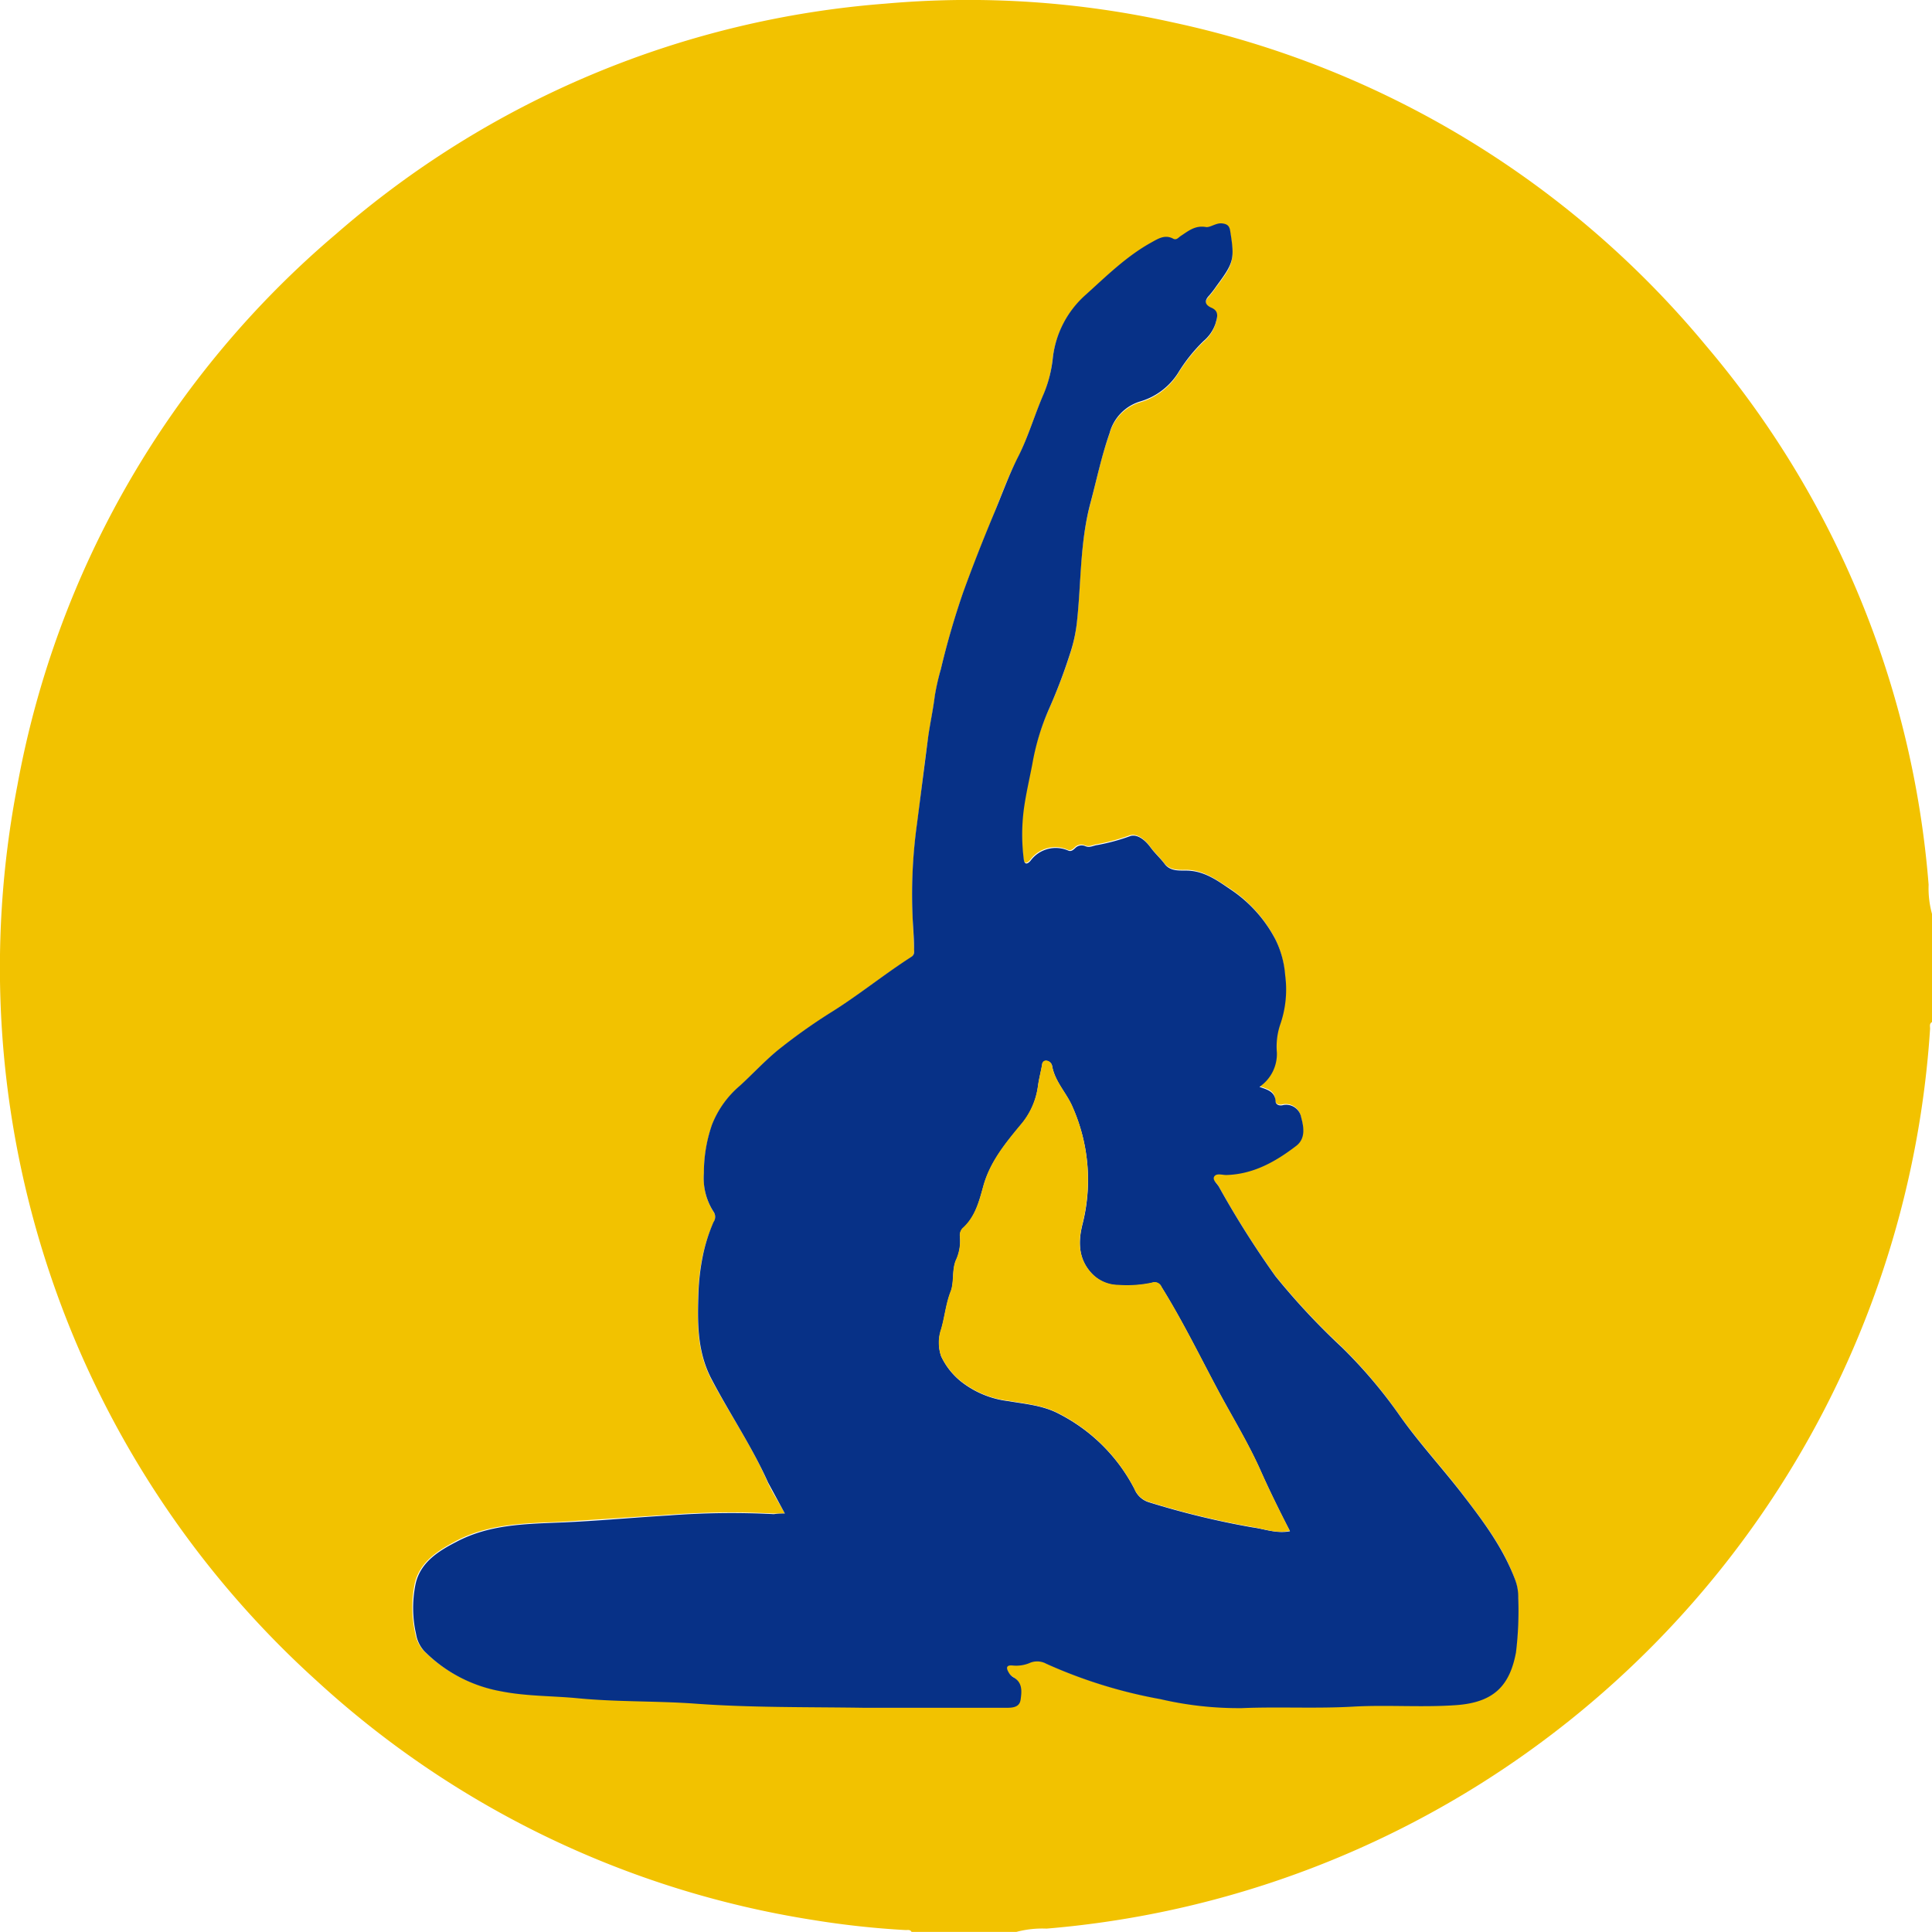 <svg xmlns="http://www.w3.org/2000/svg" xmlns:v="https://vecta.io/nano" viewBox="0 0 239.73 239.72"><path d="M239.73 113.4v13.42c-.37.21-.22.56-.24.86a119.81 119.81 0 0 1-109.63 111.63 12.49 12.49 0 0 0-3.75.41h-13c-.17-.32-.48-.22-.74-.23a108.84 108.84 0 0 1-11.54-1.26 118.07 118.07 0 0 1-61.6-29.73A119.23 119.23 0 0 1 2.16 97.44 117.24 117.24 0 0 1 41.74 29 117.34 117.34 0 0 1 109.89.45a116.63 116.63 0 0 1 35.6 2.32 118 118 0 0 1 66.23 40.16 117.64 117.64 0 0 1 27.59 66.85 12 12 0 0 0 .42 3.62zM97.39 187.8h-1.47a103 103 0 0 0-13.15.17l-13.08.86c-4.53.19-9.06.21-13.22 2.44-2.24 1.2-4.37 2.57-5 5.17a14.69 14.69 0 0 0 .06 6.26 4.09 4.09 0 0 0 1 2.08 17.85 17.85 0 0 0 9.52 5c3.16.63 6.4.56 9.59.87 4.76.46 9.54.32 14.31.65 7.07.49 14.18.42 21.28.53 4.39.07 8.79 0 13.18 0 1.44 0 2.88.05 4.31 0 .76 0 1.7-.16 1.82-1s.28-2.16-.92-2.8a1.6 1.6 0 0 1-.57-.61c-.3-.51-.32-.91.48-.84a4.33 4.33 0 0 0 2.11-.3 2.32 2.32 0 0 1 2.07.08 60.48 60.48 0 0 0 14.19 4.4 42.69 42.69 0 0 0 10.16 1.09c4.63-.15 9.25.08 13.88-.19 4.22-.23 8.47.12 12.69-.18 4.69-.33 6.66-2.42 7.43-6.55a42.82 42.82 0 0 0 .28-6.79 6 6 0 0 0-.38-2.21c-1.46-4-4-7.28-6.5-10.56s-5.6-6.59-8.07-10.16a60.35 60.35 0 0 0-6.94-8.13 86.44 86.44 0 0 1-8.26-8.85 117.57 117.57 0 0 1-7-11.08c-.23-.41-.91-.78-.56-1.28s1-.15 1.48-.17c3.35-.09 6.11-1.65 8.66-3.6 1.19-.9 1-2.31.63-3.58a1.89 1.89 0 0 0-2.35-1.47c-.4.07-.8-.1-.82-.51 0-1.23-1-1.43-2-1.78a4.94 4.94 0 0 0 2.16-4.26 8.58 8.58 0 0 1 .39-3.4 13.23 13.23 0 0 0 .64-6.19 12 12 0 0 0-1.21-4.44 16.81 16.81 0 0 0-5.64-6.25c-1.55-1-3.16-2.23-5.27-2.29-1 0-2.13.11-2.86-.86-.55-.73-1.23-1.32-1.76-2.06s-1.53-1.64-2.47-1.37a24.9 24.9 0 0 1-4.13 1.12c-.49.06-.92.38-1.49.12a1.13 1.13 0 0 0-1.23.26c-.24.22-.49.45-.84.31a3.88 3.88 0 0 0-4.71 1.27c-.39.43-.74.51-.83-.23a24.26 24.26 0 0 1 0-6.08c.25-1.9.7-3.79 1.06-5.67a29.56 29.56 0 0 1 2.11-6.74 67.62 67.62 0 0 0 2.57-6.68 18.93 18.93 0 0 0 .88-3.93c.55-4.94.37-9.92 1.67-14.81.78-2.9 1.35-5.85 2.38-8.69a5.64 5.64 0 0 1 3.69-3.93 8.35 8.35 0 0 0 4.8-3.54 20 20 0 0 1 3.19-4 4.86 4.86 0 0 0 1.46-2.12c.18-.69.57-1.55-.48-2-.84-.37-.92-.87-.28-1.53a13.3 13.3 0 0 0 .86-1.12c2.22-2.93 2.31-3.33 1.72-7-.1-.59-.43-.76-1-.82-.74-.08-1.44.54-2 .45-1.34-.23-2.17.49-3.12 1.11-.27.17-.52.57-.95.33-1-.57-1.86 0-2.67.46-3.07 1.69-5.55 4.14-8.13 6.47a12.32 12.32 0 0 0-4.12 7.85 15.73 15.73 0 0 1-1.12 4.45c-1.17 2.61-1.94 5.39-3.27 8-1.19 2.28-2.07 4.72-3 7.09-1.33 3.19-2.59 6.39-3.76 9.63a98.78 98.78 0 0 0-2.75 9.49 28.61 28.61 0 0 0-.72 3.24c-.21 1.68-.57 3.32-.81 5-.53 3.62-.91 7.26-1.4 10.88a63.51 63.51 0 0 0-.52 12l.16 3.58c0 .34 0 .67-.35.92-3.46 2.2-6.65 4.82-10.15 7a70.49 70.49 0 0 0-6.44 4.6c-1.68 1.33-3.09 2.93-4.66 4.37a12.13 12.13 0 0 0-3.48 4.86 18.19 18.19 0 0 0-1 6 7.7 7.7 0 0 0 1.19 4.77 1.12 1.12 0 0 1 0 1.31 21.22 21.22 0 0 0-1.39 4.31 28 28 0 0 0-.51 4.39c-.13 3.7-.18 7.37 1.64 10.8 2.28 4.3 5.08 8.32 7 12.81.58 1.24 1.35 2.42 2.11 3.8z" fill="#f2c200"></path><path d="M97.39 187.8l-2.08-3.83c-2-4.49-4.75-8.51-7-12.81-1.82-3.43-1.77-7.1-1.64-10.8a28 28 0 0 1 .51-4.39 21.22 21.22 0 0 1 1.35-4.32 1.12 1.12 0 0 0 0-1.31 7.7 7.7 0 0 1-1.19-4.77 18.19 18.19 0 0 1 1-6 12.13 12.13 0 0 1 3.48-4.86c1.57-1.44 3-3 4.66-4.37a70.49 70.49 0 0 1 6.44-4.6c3.5-2.16 6.69-4.78 10.15-7 .4-.25.37-.58.35-.92 0-1.2-.09-2.39-.16-3.58a63.51 63.51 0 0 1 .52-12l1.4-10.88c.24-1.66.6-3.3.81-5a28.61 28.61 0 0 1 .75-3.31 98.78 98.78 0 0 1 2.75-9.49c1.17-3.24 2.43-6.44 3.76-9.63 1-2.37 1.86-4.81 3-7.09 1.33-2.56 2.1-5.34 3.27-8a15.73 15.73 0 0 0 1.12-4.45 12.32 12.32 0 0 1 4.12-7.85c2.58-2.33 5.06-4.78 8.13-6.47.81-.45 1.66-1 2.67-.46.43.24.68-.16.95-.33.95-.62 1.78-1.34 3.12-1.11.54.09 1.24-.53 2-.45.55.06.88.23 1 .82.59 3.63.5 4-1.72 7a13.3 13.3 0 0 1-.86 1.12c-.64.66-.56 1.16.28 1.53 1.05.46.66 1.32.48 2a4.86 4.86 0 0 1-1.46 2.12 20 20 0 0 0-3.19 4 8.35 8.35 0 0 1-4.8 3.54 5.64 5.64 0 0 0-3.69 3.93c-1 2.84-1.6 5.79-2.38 8.69-1.3 4.89-1.12 9.87-1.67 14.81a18.93 18.93 0 0 1-.88 3.93 67.62 67.62 0 0 1-2.59 6.79 29.56 29.56 0 0 0-2.06 6.84c-.36 1.88-.81 3.77-1.06 5.67a24.26 24.26 0 0 0 0 6.08c.09.74.44.66.83.23a3.88 3.88 0 0 1 4.71-1.27c.35.14.6-.09.84-.31a1.13 1.13 0 0 1 1.23-.26c.57.26 1-.06 1.49-.12a24.9 24.9 0 0 0 4.13-1.12c.94-.27 1.89.58 2.47 1.37s1.21 1.33 1.76 2.06c.73 1 1.91.83 2.86.86 2.11.06 3.72 1.24 5.27 2.29a16.81 16.81 0 0 1 5.64 6.25 12 12 0 0 1 1.21 4.44 13.23 13.23 0 0 1-.64 6.19 8.58 8.58 0 0 0-.39 3.4 4.94 4.94 0 0 1-2.16 4.26c.95.35 1.91.55 2 1.78 0 .41.42.58.82.51a1.89 1.89 0 0 1 2.35 1.47c.35 1.27.56 2.68-.63 3.58-2.55 1.95-5.31 3.51-8.66 3.6-.51 0-1.19-.25-1.48.17s.33.87.56 1.28a117.57 117.57 0 0 0 7 11.08 86.44 86.44 0 0 0 8.26 8.85 60.35 60.35 0 0 1 6.94 8.13c2.47 3.57 5.43 6.73 8.07 10.16s5 6.6 6.5 10.56a6 6 0 0 1 .38 2.21 42.82 42.82 0 0 1-.28 6.79c-.77 4.13-2.74 6.22-7.43 6.55-4.22.3-8.47-.05-12.69.18-4.63.27-9.25 0-13.88.19a42.69 42.69 0 0 1-10.11-1.11 60.48 60.48 0 0 1-14.19-4.4 2.32 2.32 0 0 0-2.07-.08 4.33 4.33 0 0 1-2.11.3c-.8-.07-.78.33-.48.84a1.6 1.6 0 0 0 .57.61c1.2.64 1.06 1.82.92 2.8s-1.06 1-1.82 1h-4.31-13.18c-7.1-.11-14.21 0-21.28-.53-4.77-.33-9.55-.19-14.31-.65-3.19-.31-6.43-.24-9.59-.87a17.85 17.85 0 0 1-9.52-5 4.09 4.09 0 0 1-1-2.08 14.69 14.69 0 0 1-.06-6.26c.59-2.6 2.72-4 5-5.17 4.16-2.23 8.69-2.25 13.22-2.44 4.36-.19 8.72-.6 13.08-.86a103 103 0 0 1 13.15-.17c.33-.05.76-.08 1.37-.08zm62.66 2.2l-.07.15.08-.15c-1.28-2.49-2.52-5-3.66-7.56-1.46-3.27-3.34-6.36-5.05-9.52-2.37-4.42-4.56-8.94-7.22-13.21a.92.92 0 0 0-1.2-.51 14.91 14.91 0 0 1-4.16.28 4.6 4.6 0 0 1-3.35-1.5c-1.72-1.89-1.61-4.12-1.06-6.23a22.3 22.3 0 0 0-1.24-14.31c-.73-1.77-2.23-3.19-2.57-5.18a.8.8 0 0 0-.78-.62.48.48 0 0 0-.45.45c-.16.93-.41 1.84-.53 2.77a9.24 9.24 0 0 1-2.19 4.8c-1.89 2.29-3.77 4.57-4.59 7.58-.51 1.85-1 3.82-2.57 5.21a1.27 1.27 0 0 0-.32 1 5.7 5.7 0 0 1-.52 3c-.49 1.23-.18 2.69-.63 3.84-.6 1.53-.73 3.13-1.18 4.67a5.13 5.13 0 0 0 0 3.35 8.84 8.84 0 0 0 2.46 3.12 11.77 11.77 0 0 0 5.89 2.43c2.11.36 4.27.53 6.21 1.55a21.61 21.61 0 0 1 9.43 9.37 2.81 2.81 0 0 0 1.76 1.62 103.24 103.24 0 0 0 12.85 3.12c1.52.2 3.05.81 4.66.48z" fill="#073187"></path><g fill="#f2c200"><path d="M160.05 189.94c-1.61.39-3.14-.22-4.68-.47a103.24 103.24 0 0 1-12.85-3.12 2.81 2.81 0 0 1-1.76-1.62 21.61 21.61 0 0 0-9.43-9.37c-1.94-1-4.1-1.19-6.21-1.55a11.77 11.77 0 0 1-5.89-2.43 8.84 8.84 0 0 1-2.46-3.12 5.13 5.13 0 0 1 0-3.35c.45-1.54.58-3.14 1.18-4.67.45-1.15.14-2.61.63-3.84a5.7 5.7 0 0 0 .52-3 1.27 1.27 0 0 1 .32-1c1.58-1.4 2.08-3.4 2.58-5.21.82-3 2.7-5.29 4.59-7.58a9.24 9.24 0 0 0 2.19-4.8c.12-.93.37-1.84.53-2.77a.48.48 0 0 1 .45-.45.8.8 0 0 1 .78.62c.34 2 1.84 3.41 2.57 5.18a22.3 22.3 0 0 1 1.24 14.31c-.55 2.11-.66 4.34 1.06 6.23a4.6 4.6 0 0 0 3.35 1.5 14.91 14.91 0 0 0 4.16-.28.92.92 0 0 1 1.2.51c2.66 4.27 4.85 8.79 7.22 13.21 1.71 3.16 3.59 6.25 5.05 9.52 1.14 2.57 2.38 5.07 3.66 7.56z"></path><path d="M160.06,190l-.08.15.07-.15Z"></path></g></svg>